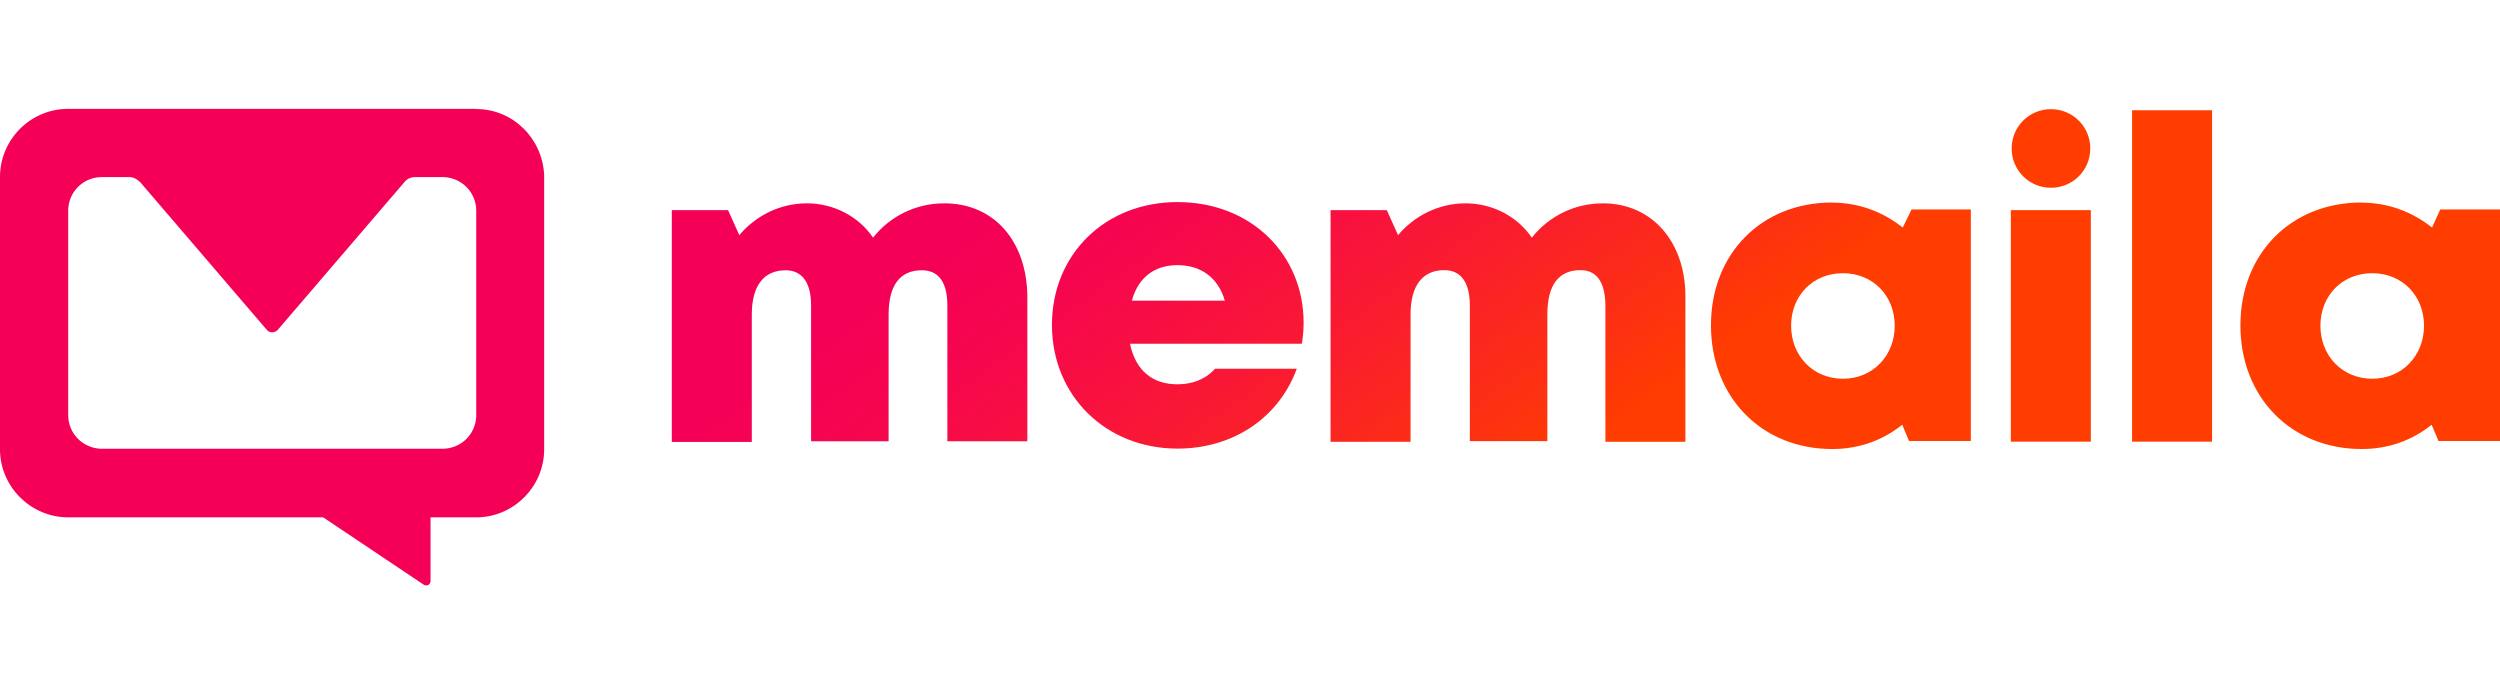 <?xml version="1.0" encoding="UTF-8"?> <svg xmlns="http://www.w3.org/2000/svg" xmlns:xlink="http://www.w3.org/1999/xlink" id="a" width="180" height="50" viewBox="0 0 180 50"><defs><linearGradient id="c" x1="-588.37" y1="398.88" x2="-588.03" y2="398.79" gradientTransform="translate(105968 13704.91) scale(180 -34.3)" gradientUnits="userSpaceOnUse"><stop offset="0" stop-color="#f50057"></stop><stop offset=".19" stop-color="#f6064e"></stop><stop offset=".49" stop-color="#f91736"></stop><stop offset=".88" stop-color="#fd330e"></stop><stop offset="1" stop-color="#ff3d00"></stop></linearGradient></defs><g id="b"><path id="d" d="m34.28,7.85c2.66,0,4.79,2.13,4.9,4.77v.13s0,19.6,0,19.6c0,2.65-2.13,4.83-4.77,4.9h-.13s-3.28,0-3.28,0v4.58c0,.25-.24.39-.45.29l-.04-.02-7.24-4.85H4.9C2.25,37.24.07,35.11,0,32.47v-.13s0-19.6,0-19.6c0-2.65,2.13-4.83,4.77-4.9h.13s29.38,0,29.38,0Zm97.63,6.74c1.87,0,3.57.63,4.94,1.68l.15.11.63-1.3h4.27v16.67h-4.45l-.49-1.17c-1.39,1.12-3.1,1.75-5.04,1.75-5.08,0-8.73-3.73-8.73-8.9s3.64-8.85,8.73-8.85h0Zm38.11,0c1.87,0,3.57.63,4.94,1.68l.15.11.59-1.3h4.32v16.67h-4.45l-.49-1.17c-1.39,1.12-3.1,1.75-5.04,1.75-5.08,0-8.73-3.73-8.73-8.9s3.64-8.85,8.73-8.85h0Zm-85.25-.04c5.4,0,9.09,3.87,9.09,8.67,0,.41-.03.85-.09,1.28l-.04.25h-12.37c.4,1.93,1.62,2.92,3.42,2.92,1.08,0,1.99-.37,2.62-1.03l.08-.09h5.89c-1.31,3.55-4.59,5.75-8.59,5.75-5.17,0-9.04-3.82-9.04-8.9s3.82-8.85,9.04-8.85h0Zm-75.45-1.8h-1.98c-1.32,0-2.38,1.03-2.43,2.33v.1s0,14.7,0,14.7c0,1.32,1.03,2.37,2.33,2.43h.1s24.52,0,24.52,0c1.32,0,2.38-1.03,2.43-2.33v-.1s0-14.7,0-14.7c0-1.32-1.03-2.37-2.33-2.43h-.1s-1.98,0-1.98,0c-.29,0-.53.11-.71.3l-.05.06-9.13,10.65c-.21.21-.54.22-.73.04l-.04-.04-9.13-10.65c-.23-.22-.49-.36-.77-.36Zm58.67,1.89c3.6,0,5.94,2.74,5.98,6.7v10.43h-5.76v-9.75c0-1.71-.63-2.56-1.84-2.56-1.57,0-2.39,1.08-2.39,3.19v9.12h-5.58v-9.75c0-1.66-.63-2.56-1.84-2.56-1.57,0-2.43,1.12-2.43,3.19v9.17h-5.76V15.13h4.05l.81,1.8c1.17-1.39,2.92-2.29,4.86-2.29s3.73.94,4.77,2.47c1.21-1.53,3.06-2.47,5.13-2.47Zm82.55.49v16.67h-5.76V15.13h5.76Zm8.73-7.19v23.86h-5.76V7.94h5.76Zm-43.86,6.7c3.55,0,5.94,2.79,5.94,6.7v10.47h-5.76v-9.75c0-1.75-.63-2.61-1.8-2.61-1.57,0-2.38,1.08-2.38,3.19v9.12h-5.58v-9.75c0-1.66-.63-2.56-1.84-2.56-1.57,0-2.43,1.12-2.43,3.19v9.17h-5.76V15.13h4.05l.81,1.8c1.17-1.39,2.92-2.29,4.86-2.29s3.73.94,4.77,2.47c1.21-1.53,3.06-2.47,5.13-2.47h0Zm17.28,5.03c-2.16,0-3.73,1.62-3.73,3.78s1.57,3.82,3.73,3.82,3.73-1.66,3.73-3.82-1.57-3.78-3.73-3.78h0Zm38.11,0c-2.16,0-3.73,1.62-3.73,3.78s1.57,3.82,3.73,3.82,3.73-1.66,3.73-3.82-1.57-3.78-3.73-3.78h0Zm-86.02-.58c-1.62,0-2.77.85-3.25,2.43l-.04.13h6.7c-.49-1.66-1.71-2.56-3.42-2.56h0Zm62.89-11.23c1.57,0,2.83,1.26,2.83,2.83s-1.26,2.83-2.83,2.83-2.83-1.26-2.83-2.83,1.26-2.83,2.83-2.83Z" fill="url(#c)"></path></g></svg> 